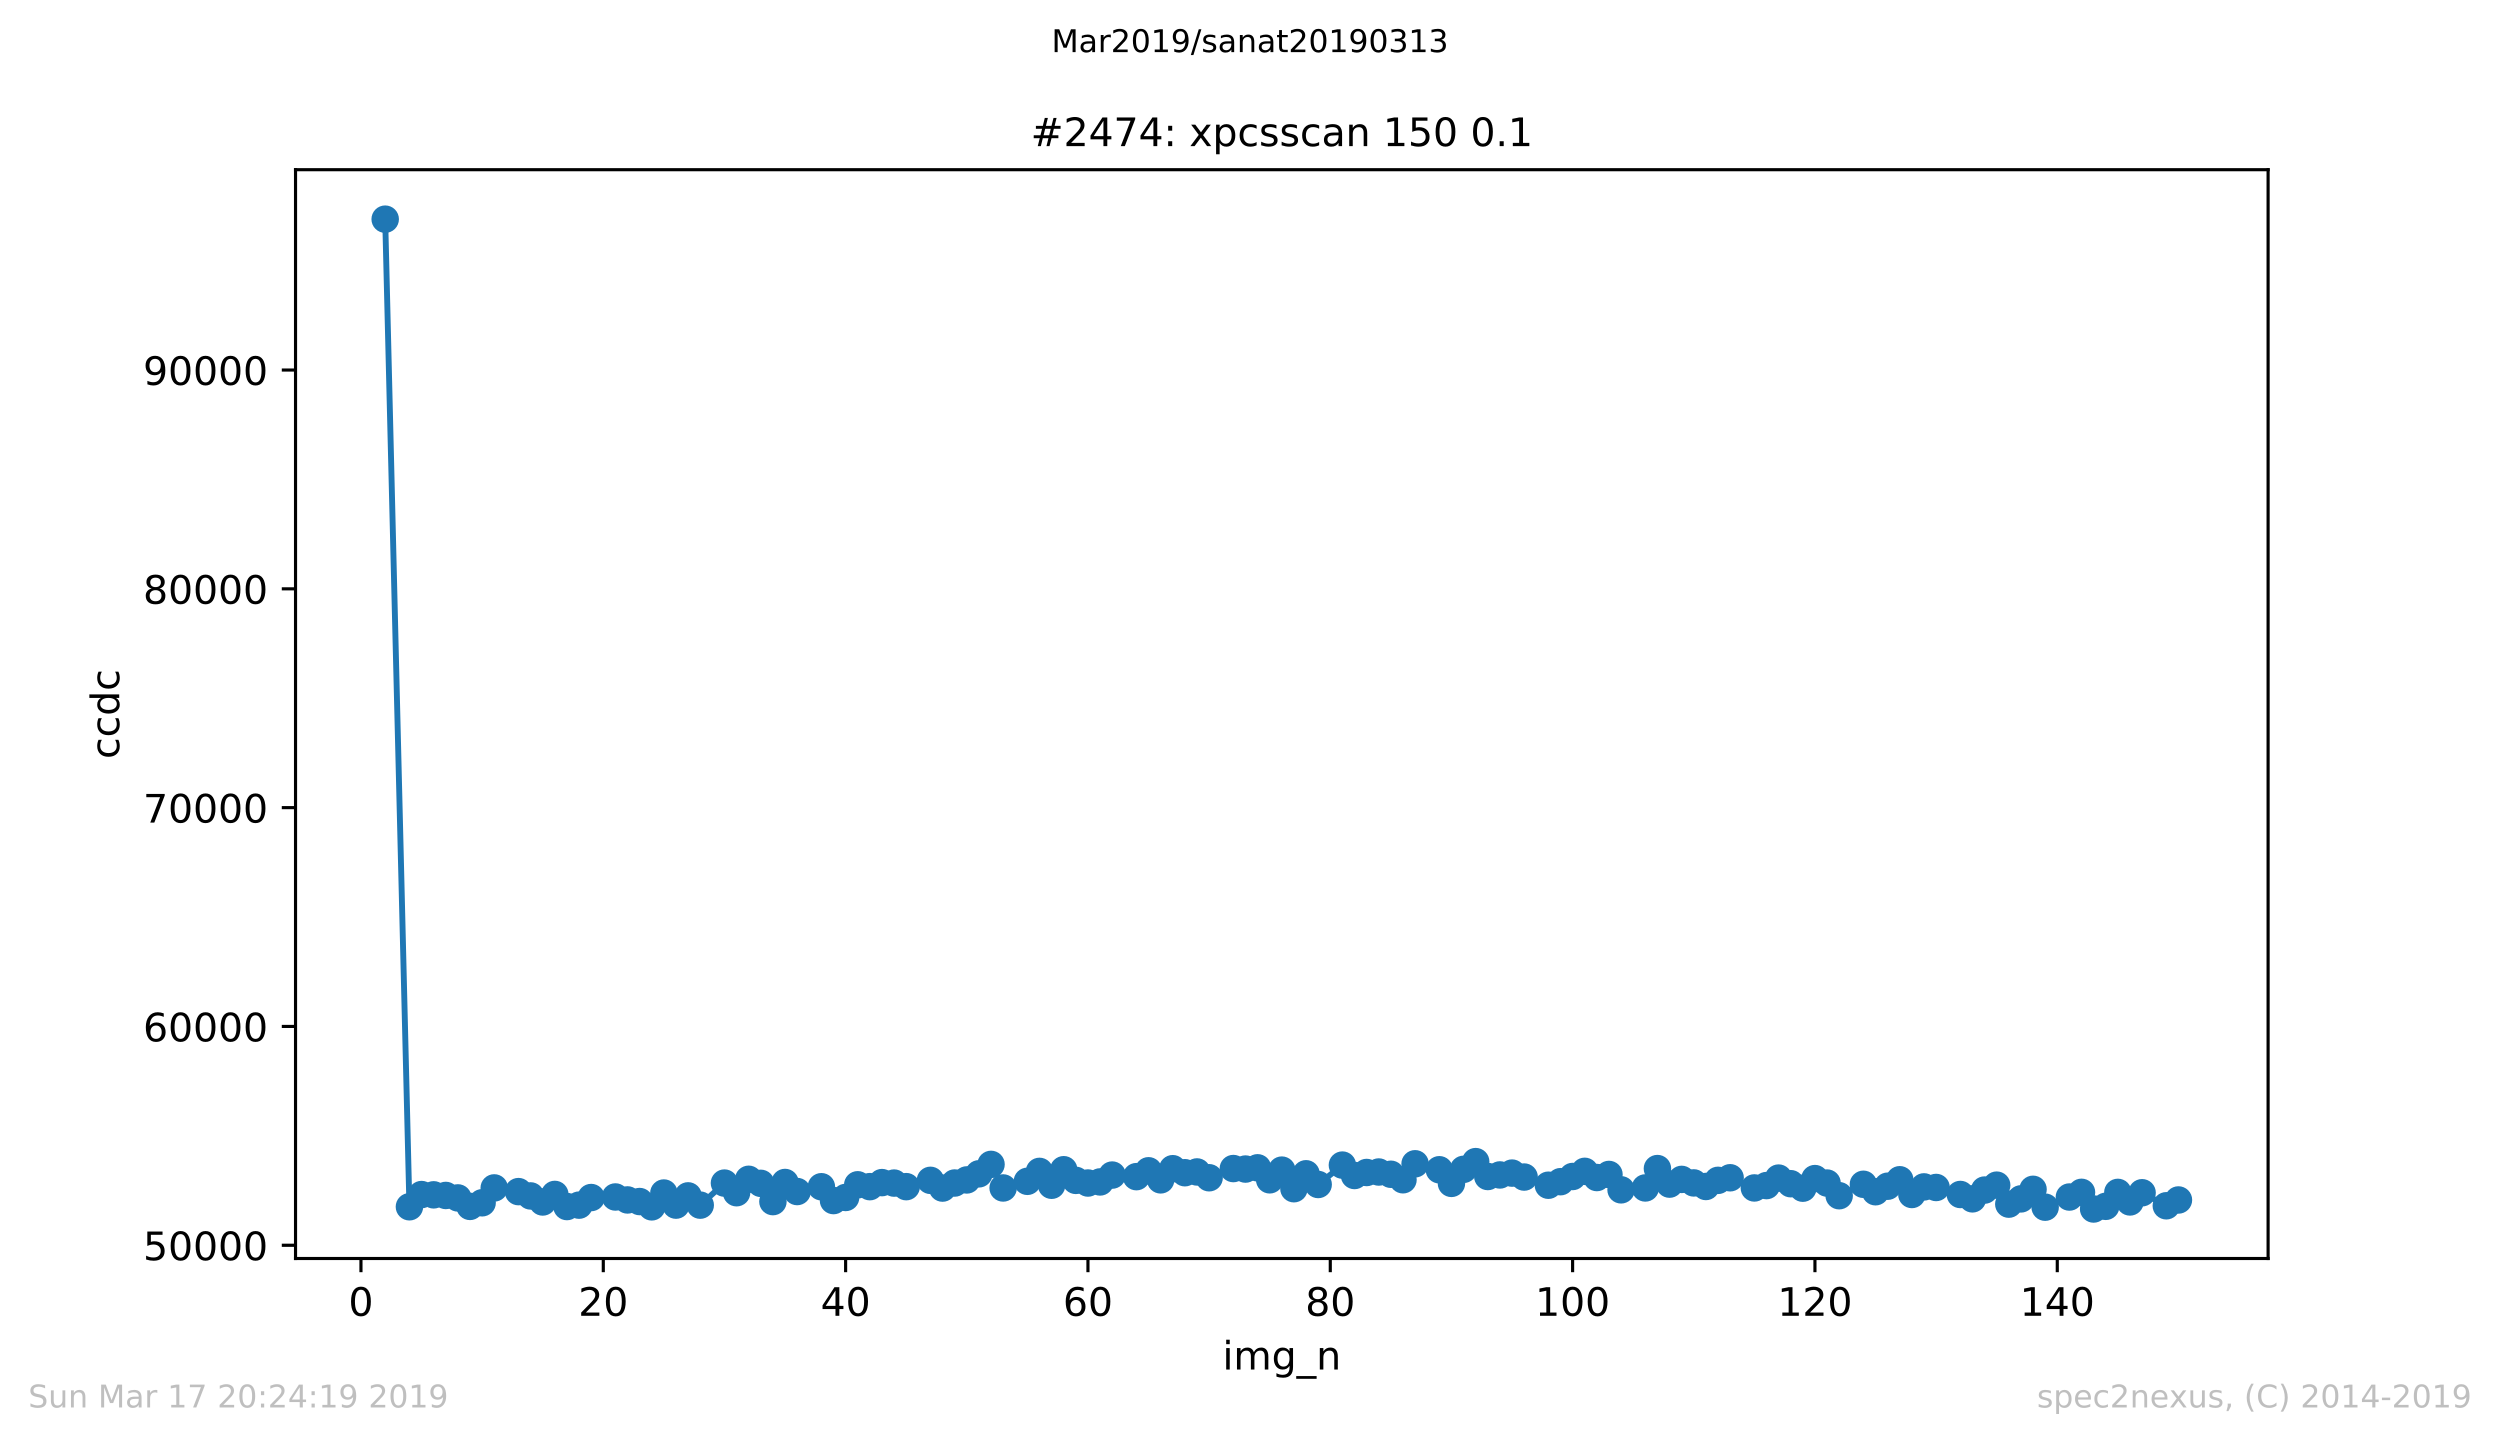 <?xml version="1.0" encoding="utf-8" standalone="no"?>
<!DOCTYPE svg PUBLIC "-//W3C//DTD SVG 1.1//EN"
  "http://www.w3.org/Graphics/SVG/1.1/DTD/svg11.dtd">
<!-- Created with matplotlib (https://matplotlib.org/) -->
<svg height="367.2pt" version="1.1" viewBox="0 0 636.48 367.2" width="636.48pt" xmlns="http://www.w3.org/2000/svg" xmlns:xlink="http://www.w3.org/1999/xlink">
 <defs>
  <style type="text/css">
*{stroke-linecap:butt;stroke-linejoin:round;white-space:pre;}
  </style>
 </defs>
 <g id="figure_1">
  <g id="patch_1">
   <path d="M 0 367.2 
L 636.48 367.2 
L 636.48 0 
L 0 0 
z
" style="fill:#ffffff;"/>
  </g>
  <g id="axes_1">
   <g id="patch_2">
    <path d="M 75.24 320.4 
L 577.44 320.4 
L 577.44 43.2 
L 75.24 43.2 
z
" style="fill:#ffffff;"/>
   </g>
   <g id="matplotlib.axis_1">
    <g id="xtick_1">
     <g id="line2d_1">
      <defs>
       <path d="M 0 0 
L 0 3.5 
" id="m3275ef5413" style="stroke:#000000;stroke-width:0.8;"/>
      </defs>
      <g>
       <use style="stroke:#000000;stroke-width:0.8;" x="91.898" xlink:href="#m3275ef5413" y="320.4"/>
      </g>
     </g>
     <g id="text_1">
      <!-- 0 -->
      <defs>
       <path d="M 31.781 66.406 
Q 24.172 66.406 20.328 58.906 
Q 16.5 51.422 16.5 36.375 
Q 16.5 21.391 20.328 13.891 
Q 24.172 6.391 31.781 6.391 
Q 39.453 6.391 43.281 13.891 
Q 47.125 21.391 47.125 36.375 
Q 47.125 51.422 43.281 58.906 
Q 39.453 66.406 31.781 66.406 
z
M 31.781 74.219 
Q 44.047 74.219 50.516 64.516 
Q 56.984 54.828 56.984 36.375 
Q 56.984 17.969 50.516 8.266 
Q 44.047 -1.422 31.781 -1.422 
Q 19.531 -1.422 13.062 8.266 
Q 6.594 17.969 6.594 36.375 
Q 6.594 54.828 13.062 64.516 
Q 19.531 74.219 31.781 74.219 
z
" id="DejaVuSans-48"/>
      </defs>
      <g transform="translate(88.716 334.998)scale(0.1 -0.1)">
       <use xlink:href="#DejaVuSans-48"/>
      </g>
     </g>
    </g>
    <g id="xtick_2">
     <g id="line2d_2">
      <g>
       <use style="stroke:#000000;stroke-width:0.8;" x="153.593" xlink:href="#m3275ef5413" y="320.4"/>
      </g>
     </g>
     <g id="text_2">
      <!-- 20 -->
      <defs>
       <path d="M 19.188 8.297 
L 53.609 8.297 
L 53.609 0 
L 7.328 0 
L 7.328 8.297 
Q 12.938 14.109 22.625 23.891 
Q 32.328 33.688 34.812 36.531 
Q 39.547 41.844 41.422 45.531 
Q 43.312 49.219 43.312 52.781 
Q 43.312 58.594 39.234 62.25 
Q 35.156 65.922 28.609 65.922 
Q 23.969 65.922 18.812 64.312 
Q 13.672 62.703 7.812 59.422 
L 7.812 69.391 
Q 13.766 71.781 18.938 73 
Q 24.125 74.219 28.422 74.219 
Q 39.75 74.219 46.484 68.547 
Q 53.219 62.891 53.219 53.422 
Q 53.219 48.922 51.531 44.891 
Q 49.859 40.875 45.406 35.406 
Q 44.188 33.984 37.641 27.219 
Q 31.109 20.453 19.188 8.297 
z
" id="DejaVuSans-50"/>
      </defs>
      <g transform="translate(147.231 334.998)scale(0.1 -0.1)">
       <use xlink:href="#DejaVuSans-50"/>
       <use x="63.623" xlink:href="#DejaVuSans-48"/>
      </g>
     </g>
    </g>
    <g id="xtick_3">
     <g id="line2d_3">
      <g>
       <use style="stroke:#000000;stroke-width:0.8;" x="215.288" xlink:href="#m3275ef5413" y="320.4"/>
      </g>
     </g>
     <g id="text_3">
      <!-- 40 -->
      <defs>
       <path d="M 37.797 64.312 
L 12.891 25.391 
L 37.797 25.391 
z
M 35.203 72.906 
L 47.609 72.906 
L 47.609 25.391 
L 58.016 25.391 
L 58.016 17.188 
L 47.609 17.188 
L 47.609 0 
L 37.797 0 
L 37.797 17.188 
L 4.891 17.188 
L 4.891 26.703 
z
" id="DejaVuSans-52"/>
      </defs>
      <g transform="translate(208.926 334.998)scale(0.1 -0.1)">
       <use xlink:href="#DejaVuSans-52"/>
       <use x="63.623" xlink:href="#DejaVuSans-48"/>
      </g>
     </g>
    </g>
    <g id="xtick_4">
     <g id="line2d_4">
      <g>
       <use style="stroke:#000000;stroke-width:0.8;" x="276.984" xlink:href="#m3275ef5413" y="320.4"/>
      </g>
     </g>
     <g id="text_4">
      <!-- 60 -->
      <defs>
       <path d="M 33.016 40.375 
Q 26.375 40.375 22.484 35.828 
Q 18.609 31.297 18.609 23.391 
Q 18.609 15.531 22.484 10.953 
Q 26.375 6.391 33.016 6.391 
Q 39.656 6.391 43.531 10.953 
Q 47.406 15.531 47.406 23.391 
Q 47.406 31.297 43.531 35.828 
Q 39.656 40.375 33.016 40.375 
z
M 52.594 71.297 
L 52.594 62.312 
Q 48.875 64.062 45.094 64.984 
Q 41.312 65.922 37.594 65.922 
Q 27.828 65.922 22.672 59.328 
Q 17.531 52.734 16.797 39.406 
Q 19.672 43.656 24.016 45.922 
Q 28.375 48.188 33.594 48.188 
Q 44.578 48.188 50.953 41.516 
Q 57.328 34.859 57.328 23.391 
Q 57.328 12.156 50.688 5.359 
Q 44.047 -1.422 33.016 -1.422 
Q 20.359 -1.422 13.672 8.266 
Q 6.984 17.969 6.984 36.375 
Q 6.984 53.656 15.188 63.938 
Q 23.391 74.219 37.203 74.219 
Q 40.922 74.219 44.703 73.484 
Q 48.484 72.75 52.594 71.297 
z
" id="DejaVuSans-54"/>
      </defs>
      <g transform="translate(270.621 334.998)scale(0.1 -0.1)">
       <use xlink:href="#DejaVuSans-54"/>
       <use x="63.623" xlink:href="#DejaVuSans-48"/>
      </g>
     </g>
    </g>
    <g id="xtick_5">
     <g id="line2d_5">
      <g>
       <use style="stroke:#000000;stroke-width:0.8;" x="338.679" xlink:href="#m3275ef5413" y="320.4"/>
      </g>
     </g>
     <g id="text_5">
      <!-- 80 -->
      <defs>
       <path d="M 31.781 34.625 
Q 24.75 34.625 20.719 30.859 
Q 16.703 27.094 16.703 20.516 
Q 16.703 13.922 20.719 10.156 
Q 24.75 6.391 31.781 6.391 
Q 38.812 6.391 42.859 10.172 
Q 46.922 13.969 46.922 20.516 
Q 46.922 27.094 42.891 30.859 
Q 38.875 34.625 31.781 34.625 
z
M 21.922 38.812 
Q 15.578 40.375 12.031 44.719 
Q 8.5 49.078 8.5 55.328 
Q 8.5 64.062 14.719 69.141 
Q 20.953 74.219 31.781 74.219 
Q 42.672 74.219 48.875 69.141 
Q 55.078 64.062 55.078 55.328 
Q 55.078 49.078 51.531 44.719 
Q 48 40.375 41.703 38.812 
Q 48.828 37.156 52.797 32.312 
Q 56.781 27.484 56.781 20.516 
Q 56.781 9.906 50.312 4.234 
Q 43.844 -1.422 31.781 -1.422 
Q 19.734 -1.422 13.25 4.234 
Q 6.781 9.906 6.781 20.516 
Q 6.781 27.484 10.781 32.312 
Q 14.797 37.156 21.922 38.812 
z
M 18.312 54.391 
Q 18.312 48.734 21.844 45.562 
Q 25.391 42.391 31.781 42.391 
Q 38.141 42.391 41.719 45.562 
Q 45.312 48.734 45.312 54.391 
Q 45.312 60.062 41.719 63.234 
Q 38.141 66.406 31.781 66.406 
Q 25.391 66.406 21.844 63.234 
Q 18.312 60.062 18.312 54.391 
z
" id="DejaVuSans-56"/>
      </defs>
      <g transform="translate(332.317 334.998)scale(0.1 -0.1)">
       <use xlink:href="#DejaVuSans-56"/>
       <use x="63.623" xlink:href="#DejaVuSans-48"/>
      </g>
     </g>
    </g>
    <g id="xtick_6">
     <g id="line2d_6">
      <g>
       <use style="stroke:#000000;stroke-width:0.8;" x="400.374" xlink:href="#m3275ef5413" y="320.4"/>
      </g>
     </g>
     <g id="text_6">
      <!-- 100 -->
      <defs>
       <path d="M 12.406 8.297 
L 28.516 8.297 
L 28.516 63.922 
L 10.984 60.406 
L 10.984 69.391 
L 28.422 72.906 
L 38.281 72.906 
L 38.281 8.297 
L 54.391 8.297 
L 54.391 0 
L 12.406 0 
z
" id="DejaVuSans-49"/>
      </defs>
      <g transform="translate(390.831 334.998)scale(0.1 -0.1)">
       <use xlink:href="#DejaVuSans-49"/>
       <use x="63.623" xlink:href="#DejaVuSans-48"/>
       <use x="127.246" xlink:href="#DejaVuSans-48"/>
      </g>
     </g>
    </g>
    <g id="xtick_7">
     <g id="line2d_7">
      <g>
       <use style="stroke:#000000;stroke-width:0.8;" x="462.07" xlink:href="#m3275ef5413" y="320.4"/>
      </g>
     </g>
     <g id="text_7">
      <!-- 120 -->
      <g transform="translate(452.526 334.998)scale(0.1 -0.1)">
       <use xlink:href="#DejaVuSans-49"/>
       <use x="63.623" xlink:href="#DejaVuSans-50"/>
       <use x="127.246" xlink:href="#DejaVuSans-48"/>
      </g>
     </g>
    </g>
    <g id="xtick_8">
     <g id="line2d_8">
      <g>
       <use style="stroke:#000000;stroke-width:0.8;" x="523.765" xlink:href="#m3275ef5413" y="320.4"/>
      </g>
     </g>
     <g id="text_8">
      <!-- 140 -->
      <g transform="translate(514.221 334.998)scale(0.1 -0.1)">
       <use xlink:href="#DejaVuSans-49"/>
       <use x="63.623" xlink:href="#DejaVuSans-52"/>
       <use x="127.246" xlink:href="#DejaVuSans-48"/>
      </g>
     </g>
    </g>
    <g id="text_9">
     <!-- img_n -->
     <defs>
      <path d="M 9.422 54.688 
L 18.406 54.688 
L 18.406 0 
L 9.422 0 
z
M 9.422 75.984 
L 18.406 75.984 
L 18.406 64.594 
L 9.422 64.594 
z
" id="DejaVuSans-105"/>
      <path d="M 52 44.188 
Q 55.375 50.25 60.062 53.125 
Q 64.75 56 71.094 56 
Q 79.641 56 84.281 50.016 
Q 88.922 44.047 88.922 33.016 
L 88.922 0 
L 79.891 0 
L 79.891 32.719 
Q 79.891 40.578 77.094 44.375 
Q 74.312 48.188 68.609 48.188 
Q 61.625 48.188 57.562 43.547 
Q 53.516 38.922 53.516 30.906 
L 53.516 0 
L 44.484 0 
L 44.484 32.719 
Q 44.484 40.625 41.703 44.406 
Q 38.922 48.188 33.109 48.188 
Q 26.219 48.188 22.156 43.531 
Q 18.109 38.875 18.109 30.906 
L 18.109 0 
L 9.078 0 
L 9.078 54.688 
L 18.109 54.688 
L 18.109 46.188 
Q 21.188 51.219 25.484 53.609 
Q 29.781 56 35.688 56 
Q 41.656 56 45.828 52.969 
Q 50 49.953 52 44.188 
z
" id="DejaVuSans-109"/>
      <path d="M 45.406 27.984 
Q 45.406 37.75 41.375 43.109 
Q 37.359 48.484 30.078 48.484 
Q 22.859 48.484 18.828 43.109 
Q 14.797 37.75 14.797 27.984 
Q 14.797 18.266 18.828 12.891 
Q 22.859 7.516 30.078 7.516 
Q 37.359 7.516 41.375 12.891 
Q 45.406 18.266 45.406 27.984 
z
M 54.391 6.781 
Q 54.391 -7.172 48.188 -13.984 
Q 42 -20.797 29.203 -20.797 
Q 24.469 -20.797 20.266 -20.094 
Q 16.062 -19.391 12.109 -17.922 
L 12.109 -9.188 
Q 16.062 -11.328 19.922 -12.344 
Q 23.781 -13.375 27.781 -13.375 
Q 36.625 -13.375 41.016 -8.766 
Q 45.406 -4.156 45.406 5.172 
L 45.406 9.625 
Q 42.625 4.781 38.281 2.391 
Q 33.938 0 27.875 0 
Q 17.828 0 11.672 7.656 
Q 5.516 15.328 5.516 27.984 
Q 5.516 40.672 11.672 48.328 
Q 17.828 56 27.875 56 
Q 33.938 56 38.281 53.609 
Q 42.625 51.219 45.406 46.391 
L 45.406 54.688 
L 54.391 54.688 
z
" id="DejaVuSans-103"/>
      <path d="M 50.984 -16.609 
L 50.984 -23.578 
L -0.984 -23.578 
L -0.984 -16.609 
z
" id="DejaVuSans-95"/>
      <path d="M 54.891 33.016 
L 54.891 0 
L 45.906 0 
L 45.906 32.719 
Q 45.906 40.484 42.875 44.328 
Q 39.844 48.188 33.797 48.188 
Q 26.516 48.188 22.312 43.547 
Q 18.109 38.922 18.109 30.906 
L 18.109 0 
L 9.078 0 
L 9.078 54.688 
L 18.109 54.688 
L 18.109 46.188 
Q 21.344 51.125 25.703 53.562 
Q 30.078 56 35.797 56 
Q 45.219 56 50.047 50.172 
Q 54.891 44.344 54.891 33.016 
z
" id="DejaVuSans-110"/>
     </defs>
     <g transform="translate(311.238 348.677)scale(0.1 -0.1)">
      <use xlink:href="#DejaVuSans-105"/>
      <use x="27.783" xlink:href="#DejaVuSans-109"/>
      <use x="125.195" xlink:href="#DejaVuSans-103"/>
      <use x="188.672" xlink:href="#DejaVuSans-95"/>
      <use x="238.672" xlink:href="#DejaVuSans-110"/>
     </g>
    </g>
   </g>
   <g id="matplotlib.axis_2">
    <g id="ytick_1">
     <g id="line2d_9">
      <defs>
       <path d="M 0 0 
L -3.5 0 
" id="m43a7a30305" style="stroke:#000000;stroke-width:0.8;"/>
      </defs>
      <g>
       <use style="stroke:#000000;stroke-width:0.8;" x="75.24" xlink:href="#m43a7a30305" y="317.036"/>
      </g>
     </g>
     <g id="text_10">
      <!-- 50000 -->
      <defs>
       <path d="M 10.797 72.906 
L 49.516 72.906 
L 49.516 64.594 
L 19.828 64.594 
L 19.828 46.734 
Q 21.969 47.469 24.109 47.828 
Q 26.266 48.188 28.422 48.188 
Q 40.625 48.188 47.75 41.5 
Q 54.891 34.812 54.891 23.391 
Q 54.891 11.625 47.562 5.094 
Q 40.234 -1.422 26.906 -1.422 
Q 22.312 -1.422 17.547 -0.641 
Q 12.797 0.141 7.719 1.703 
L 7.719 11.625 
Q 12.109 9.234 16.797 8.062 
Q 21.484 6.891 26.703 6.891 
Q 35.156 6.891 40.078 11.328 
Q 45.016 15.766 45.016 23.391 
Q 45.016 31 40.078 35.438 
Q 35.156 39.891 26.703 39.891 
Q 22.75 39.891 18.812 39.016 
Q 14.891 38.141 10.797 36.281 
z
" id="DejaVuSans-53"/>
      </defs>
      <g transform="translate(36.428 320.836)scale(0.1 -0.1)">
       <use xlink:href="#DejaVuSans-53"/>
       <use x="63.623" xlink:href="#DejaVuSans-48"/>
       <use x="127.246" xlink:href="#DejaVuSans-48"/>
       <use x="190.869" xlink:href="#DejaVuSans-48"/>
       <use x="254.492" xlink:href="#DejaVuSans-48"/>
      </g>
     </g>
    </g>
    <g id="ytick_2">
     <g id="line2d_10">
      <g>
       <use style="stroke:#000000;stroke-width:0.8;" x="75.24" xlink:href="#m43a7a30305" y="261.329"/>
      </g>
     </g>
     <g id="text_11">
      <!-- 60000 -->
      <g transform="translate(36.428 265.128)scale(0.1 -0.1)">
       <use xlink:href="#DejaVuSans-54"/>
       <use x="63.623" xlink:href="#DejaVuSans-48"/>
       <use x="127.246" xlink:href="#DejaVuSans-48"/>
       <use x="190.869" xlink:href="#DejaVuSans-48"/>
       <use x="254.492" xlink:href="#DejaVuSans-48"/>
      </g>
     </g>
    </g>
    <g id="ytick_3">
     <g id="line2d_11">
      <g>
       <use style="stroke:#000000;stroke-width:0.8;" x="75.24" xlink:href="#m43a7a30305" y="205.621"/>
      </g>
     </g>
     <g id="text_12">
      <!-- 70000 -->
      <defs>
       <path d="M 8.203 72.906 
L 55.078 72.906 
L 55.078 68.703 
L 28.609 0 
L 18.312 0 
L 43.219 64.594 
L 8.203 64.594 
z
" id="DejaVuSans-55"/>
      </defs>
      <g transform="translate(36.428 209.42)scale(0.1 -0.1)">
       <use xlink:href="#DejaVuSans-55"/>
       <use x="63.623" xlink:href="#DejaVuSans-48"/>
       <use x="127.246" xlink:href="#DejaVuSans-48"/>
       <use x="190.869" xlink:href="#DejaVuSans-48"/>
       <use x="254.492" xlink:href="#DejaVuSans-48"/>
      </g>
     </g>
    </g>
    <g id="ytick_4">
     <g id="line2d_12">
      <g>
       <use style="stroke:#000000;stroke-width:0.8;" x="75.24" xlink:href="#m43a7a30305" y="149.913"/>
      </g>
     </g>
     <g id="text_13">
      <!-- 80000 -->
      <g transform="translate(36.428 153.712)scale(0.1 -0.1)">
       <use xlink:href="#DejaVuSans-56"/>
       <use x="63.623" xlink:href="#DejaVuSans-48"/>
       <use x="127.246" xlink:href="#DejaVuSans-48"/>
       <use x="190.869" xlink:href="#DejaVuSans-48"/>
       <use x="254.492" xlink:href="#DejaVuSans-48"/>
      </g>
     </g>
    </g>
    <g id="ytick_5">
     <g id="line2d_13">
      <g>
       <use style="stroke:#000000;stroke-width:0.8;" x="75.24" xlink:href="#m43a7a30305" y="94.205"/>
      </g>
     </g>
     <g id="text_14">
      <!-- 90000 -->
      <defs>
       <path d="M 10.984 1.516 
L 10.984 10.5 
Q 14.703 8.734 18.5 7.812 
Q 22.312 6.891 25.984 6.891 
Q 35.75 6.891 40.891 13.453 
Q 46.047 20.016 46.781 33.406 
Q 43.953 29.203 39.594 26.953 
Q 35.25 24.703 29.984 24.703 
Q 19.047 24.703 12.672 31.312 
Q 6.297 37.938 6.297 49.422 
Q 6.297 60.641 12.938 67.422 
Q 19.578 74.219 30.609 74.219 
Q 43.266 74.219 49.922 64.516 
Q 56.594 54.828 56.594 36.375 
Q 56.594 19.141 48.406 8.859 
Q 40.234 -1.422 26.422 -1.422 
Q 22.703 -1.422 18.891 -0.688 
Q 15.094 0.047 10.984 1.516 
z
M 30.609 32.422 
Q 37.25 32.422 41.125 36.953 
Q 45.016 41.5 45.016 49.422 
Q 45.016 57.281 41.125 61.844 
Q 37.25 66.406 30.609 66.406 
Q 23.969 66.406 20.094 61.844 
Q 16.219 57.281 16.219 49.422 
Q 16.219 41.5 20.094 36.953 
Q 23.969 32.422 30.609 32.422 
z
" id="DejaVuSans-57"/>
      </defs>
      <g transform="translate(36.428 98.004)scale(0.1 -0.1)">
       <use xlink:href="#DejaVuSans-57"/>
       <use x="63.623" xlink:href="#DejaVuSans-48"/>
       <use x="127.246" xlink:href="#DejaVuSans-48"/>
       <use x="190.869" xlink:href="#DejaVuSans-48"/>
       <use x="254.492" xlink:href="#DejaVuSans-48"/>
      </g>
     </g>
    </g>
    <g id="text_15">
     <!-- ccdc -->
     <defs>
      <path d="M 48.781 52.594 
L 48.781 44.188 
Q 44.969 46.297 41.141 47.344 
Q 37.312 48.391 33.406 48.391 
Q 24.656 48.391 19.812 42.844 
Q 14.984 37.312 14.984 27.297 
Q 14.984 17.281 19.812 11.734 
Q 24.656 6.203 33.406 6.203 
Q 37.312 6.203 41.141 7.25 
Q 44.969 8.297 48.781 10.406 
L 48.781 2.094 
Q 45.016 0.344 40.984 -0.531 
Q 36.969 -1.422 32.422 -1.422 
Q 20.062 -1.422 12.781 6.344 
Q 5.516 14.109 5.516 27.297 
Q 5.516 40.672 12.859 48.328 
Q 20.219 56 33.016 56 
Q 37.156 56 41.109 55.141 
Q 45.062 54.297 48.781 52.594 
z
" id="DejaVuSans-99"/>
      <path d="M 45.406 46.391 
L 45.406 75.984 
L 54.391 75.984 
L 54.391 0 
L 45.406 0 
L 45.406 8.203 
Q 42.578 3.328 38.25 0.953 
Q 33.938 -1.422 27.875 -1.422 
Q 17.969 -1.422 11.734 6.484 
Q 5.516 14.406 5.516 27.297 
Q 5.516 40.188 11.734 48.094 
Q 17.969 56 27.875 56 
Q 33.938 56 38.25 53.625 
Q 42.578 51.266 45.406 46.391 
z
M 14.797 27.297 
Q 14.797 17.391 18.875 11.75 
Q 22.953 6.109 30.078 6.109 
Q 37.203 6.109 41.297 11.75 
Q 45.406 17.391 45.406 27.297 
Q 45.406 37.203 41.297 42.844 
Q 37.203 48.484 30.078 48.484 
Q 22.953 48.484 18.875 42.844 
Q 14.797 37.203 14.797 27.297 
z
" id="DejaVuSans-100"/>
     </defs>
     <g transform="translate(30.348 193.222)rotate(-90)scale(0.1 -0.1)">
      <use xlink:href="#DejaVuSans-99"/>
      <use x="54.98" xlink:href="#DejaVuSans-99"/>
      <use x="109.961" xlink:href="#DejaVuSans-100"/>
      <use x="173.438" xlink:href="#DejaVuSans-99"/>
     </g>
    </g>
   </g>
   <g id="line2d_14">
    <path clip-path="url(#p6b5305bef7)" d="M 98.067 55.8 
L 104.237 307.232 
L 107.322 304.129 
L 113.491 304.352 
L 116.576 304.981 
L 119.661 307.137 
L 122.745 306.218 
L 125.83 302.435 
L 132 303.377 
L 135.084 304.474 
L 138.169 306.012 
L 141.254 304.095 
L 144.339 307.176 
L 147.424 306.82 
L 150.508 304.886 
L 156.678 304.742 
L 159.763 305.494 
L 162.847 305.906 
L 165.932 307.254 
L 169.017 303.739 
L 172.102 306.814 
L 175.186 304.463 
L 178.271 306.82 
L 184.441 301.204 
L 187.526 303.655 
L 190.61 300.24 
L 193.695 301.271 
L 196.78 305.917 
L 199.865 301.054 
L 202.949 303.355 
L 209.119 302.135 
L 212.204 305.655 
L 215.288 304.864 
L 218.373 301.639 
L 221.458 302.112 
L 224.543 301.082 
L 227.627 301.204 
L 230.712 302.112 
L 236.882 300.508 
L 239.967 302.474 
L 243.051 301.187 
L 246.136 300.402 
L 249.221 298.848 
L 252.306 296.447 
L 255.39 302.446 
L 261.56 300.753 
L 264.645 298.229 
L 267.729 301.756 
L 270.814 297.806 
L 273.899 300.513 
L 276.984 301.187 
L 280.069 300.909 
L 283.153 299.165 
L 289.323 299.566 
L 292.408 298.073 
L 295.492 300.38 
L 298.577 297.544 
L 301.662 298.564 
L 304.747 298.369 
L 307.831 299.845 
L 314.001 297.505 
L 317.086 297.633 
L 320.17 297.316 
L 323.255 300.369 
L 326.34 297.906 
L 329.425 302.636 
L 332.51 298.837 
L 335.594 301.561 
L 341.764 296.625 
L 344.849 299.271 
L 347.933 298.508 
L 351.018 298.385 
L 354.103 298.959 
L 357.188 300.357 
L 360.272 296.291 
L 366.442 297.812 
L 369.527 301.277 
L 372.611 297.706 
L 375.696 295.739 
L 378.781 299.527 
L 384.951 298.664 
L 394.205 301.75 
L 397.29 300.848 
L 403.459 298.213 
L 406.544 299.789 
L 409.629 299.009 
L 412.713 302.92 
L 418.883 302.441 
L 421.968 297.511 
L 425.053 301.466 
L 428.137 300.268 
L 434.307 302.068 
L 437.392 300.508 
L 440.476 299.85 
L 446.646 302.441 
L 449.731 301.839 
L 452.815 299.934 
L 455.9 301.36 
L 458.985 302.502 
L 462.07 300.062 
L 465.154 301.199 
L 468.239 304.419 
L 474.409 301.511 
L 477.494 303.405 
L 480.578 302.001 
L 483.663 300.357 
L 486.748 304.107 
L 489.833 302.174 
L 492.917 302.324 
L 499.087 304.107 
L 502.172 305.215 
L 505.256 302.981 
L 508.341 301.733 
L 511.426 306.563 
L 514.511 305.226 
L 517.596 302.792 
L 520.68 307.338 
L 529.935 303.561 
L 533.019 307.8 
L 536.104 307.12 
L 539.189 303.577 
L 542.274 306.001 
L 545.358 303.666 
L 551.528 306.981 
L 554.613 305.505 
L 554.613 305.505 
" style="fill:none;stroke:#1f77b4;stroke-linecap:square;stroke-width:1.5;"/>
    <defs>
     <path d="M 0 3 
C 0.796 3 1.559 2.684 2.121 2.121 
C 2.684 1.559 3 0.796 3 0 
C 3 -0.796 2.684 -1.559 2.121 -2.121 
C 1.559 -2.684 0.796 -3 0 -3 
C -0.796 -3 -1.559 -2.684 -2.121 -2.121 
C -2.684 -1.559 -3 -0.796 -3 0 
C -3 0.796 -2.684 1.559 -2.121 2.121 
C -1.559 2.684 -0.796 3 0 3 
z
" id="m1a622c464e" style="stroke:#1f77b4;"/>
    </defs>
    <g clip-path="url(#p6b5305bef7)">
     <use style="fill:#1f77b4;stroke:#1f77b4;" x="98.067" xlink:href="#m1a622c464e" y="55.8"/>
     <use style="fill:#1f77b4;stroke:#1f77b4;" x="104.237" xlink:href="#m1a622c464e" y="307.232"/>
     <use style="fill:#1f77b4;stroke:#1f77b4;" x="107.322" xlink:href="#m1a622c464e" y="304.129"/>
     <use style="fill:#1f77b4;stroke:#1f77b4;" x="110.406" xlink:href="#m1a622c464e" y="304.196"/>
     <use style="fill:#1f77b4;stroke:#1f77b4;" x="113.491" xlink:href="#m1a622c464e" y="304.352"/>
     <use style="fill:#1f77b4;stroke:#1f77b4;" x="116.576" xlink:href="#m1a622c464e" y="304.981"/>
     <use style="fill:#1f77b4;stroke:#1f77b4;" x="119.661" xlink:href="#m1a622c464e" y="307.137"/>
     <use style="fill:#1f77b4;stroke:#1f77b4;" x="122.745" xlink:href="#m1a622c464e" y="306.218"/>
     <use style="fill:#1f77b4;stroke:#1f77b4;" x="125.83" xlink:href="#m1a622c464e" y="302.435"/>
     <use style="fill:#1f77b4;stroke:#1f77b4;" x="132" xlink:href="#m1a622c464e" y="303.377"/>
     <use style="fill:#1f77b4;stroke:#1f77b4;" x="135.084" xlink:href="#m1a622c464e" y="304.474"/>
     <use style="fill:#1f77b4;stroke:#1f77b4;" x="138.169" xlink:href="#m1a622c464e" y="306.012"/>
     <use style="fill:#1f77b4;stroke:#1f77b4;" x="141.254" xlink:href="#m1a622c464e" y="304.095"/>
     <use style="fill:#1f77b4;stroke:#1f77b4;" x="144.339" xlink:href="#m1a622c464e" y="307.176"/>
     <use style="fill:#1f77b4;stroke:#1f77b4;" x="147.424" xlink:href="#m1a622c464e" y="306.82"/>
     <use style="fill:#1f77b4;stroke:#1f77b4;" x="150.508" xlink:href="#m1a622c464e" y="304.886"/>
     <use style="fill:#1f77b4;stroke:#1f77b4;" x="156.678" xlink:href="#m1a622c464e" y="304.742"/>
     <use style="fill:#1f77b4;stroke:#1f77b4;" x="159.763" xlink:href="#m1a622c464e" y="305.494"/>
     <use style="fill:#1f77b4;stroke:#1f77b4;" x="162.847" xlink:href="#m1a622c464e" y="305.906"/>
     <use style="fill:#1f77b4;stroke:#1f77b4;" x="165.932" xlink:href="#m1a622c464e" y="307.254"/>
     <use style="fill:#1f77b4;stroke:#1f77b4;" x="169.017" xlink:href="#m1a622c464e" y="303.739"/>
     <use style="fill:#1f77b4;stroke:#1f77b4;" x="172.102" xlink:href="#m1a622c464e" y="306.814"/>
     <use style="fill:#1f77b4;stroke:#1f77b4;" x="175.186" xlink:href="#m1a622c464e" y="304.463"/>
     <use style="fill:#1f77b4;stroke:#1f77b4;" x="178.271" xlink:href="#m1a622c464e" y="306.82"/>
     <use style="fill:#1f77b4;stroke:#1f77b4;" x="184.441" xlink:href="#m1a622c464e" y="301.204"/>
     <use style="fill:#1f77b4;stroke:#1f77b4;" x="187.526" xlink:href="#m1a622c464e" y="303.655"/>
     <use style="fill:#1f77b4;stroke:#1f77b4;" x="190.61" xlink:href="#m1a622c464e" y="300.24"/>
     <use style="fill:#1f77b4;stroke:#1f77b4;" x="193.695" xlink:href="#m1a622c464e" y="301.271"/>
     <use style="fill:#1f77b4;stroke:#1f77b4;" x="196.78" xlink:href="#m1a622c464e" y="305.917"/>
     <use style="fill:#1f77b4;stroke:#1f77b4;" x="199.865" xlink:href="#m1a622c464e" y="301.054"/>
     <use style="fill:#1f77b4;stroke:#1f77b4;" x="202.949" xlink:href="#m1a622c464e" y="303.355"/>
     <use style="fill:#1f77b4;stroke:#1f77b4;" x="209.119" xlink:href="#m1a622c464e" y="302.135"/>
     <use style="fill:#1f77b4;stroke:#1f77b4;" x="212.204" xlink:href="#m1a622c464e" y="305.655"/>
     <use style="fill:#1f77b4;stroke:#1f77b4;" x="215.288" xlink:href="#m1a622c464e" y="304.864"/>
     <use style="fill:#1f77b4;stroke:#1f77b4;" x="218.373" xlink:href="#m1a622c464e" y="301.639"/>
     <use style="fill:#1f77b4;stroke:#1f77b4;" x="221.458" xlink:href="#m1a622c464e" y="302.112"/>
     <use style="fill:#1f77b4;stroke:#1f77b4;" x="224.543" xlink:href="#m1a622c464e" y="301.082"/>
     <use style="fill:#1f77b4;stroke:#1f77b4;" x="227.627" xlink:href="#m1a622c464e" y="301.204"/>
     <use style="fill:#1f77b4;stroke:#1f77b4;" x="230.712" xlink:href="#m1a622c464e" y="302.112"/>
     <use style="fill:#1f77b4;stroke:#1f77b4;" x="236.882" xlink:href="#m1a622c464e" y="300.508"/>
     <use style="fill:#1f77b4;stroke:#1f77b4;" x="239.967" xlink:href="#m1a622c464e" y="302.474"/>
     <use style="fill:#1f77b4;stroke:#1f77b4;" x="243.051" xlink:href="#m1a622c464e" y="301.187"/>
     <use style="fill:#1f77b4;stroke:#1f77b4;" x="246.136" xlink:href="#m1a622c464e" y="300.402"/>
     <use style="fill:#1f77b4;stroke:#1f77b4;" x="249.221" xlink:href="#m1a622c464e" y="298.848"/>
     <use style="fill:#1f77b4;stroke:#1f77b4;" x="252.306" xlink:href="#m1a622c464e" y="296.447"/>
     <use style="fill:#1f77b4;stroke:#1f77b4;" x="255.39" xlink:href="#m1a622c464e" y="302.446"/>
     <use style="fill:#1f77b4;stroke:#1f77b4;" x="261.56" xlink:href="#m1a622c464e" y="300.753"/>
     <use style="fill:#1f77b4;stroke:#1f77b4;" x="264.645" xlink:href="#m1a622c464e" y="298.229"/>
     <use style="fill:#1f77b4;stroke:#1f77b4;" x="267.729" xlink:href="#m1a622c464e" y="301.756"/>
     <use style="fill:#1f77b4;stroke:#1f77b4;" x="270.814" xlink:href="#m1a622c464e" y="297.806"/>
     <use style="fill:#1f77b4;stroke:#1f77b4;" x="273.899" xlink:href="#m1a622c464e" y="300.513"/>
     <use style="fill:#1f77b4;stroke:#1f77b4;" x="276.984" xlink:href="#m1a622c464e" y="301.187"/>
     <use style="fill:#1f77b4;stroke:#1f77b4;" x="280.069" xlink:href="#m1a622c464e" y="300.909"/>
     <use style="fill:#1f77b4;stroke:#1f77b4;" x="283.153" xlink:href="#m1a622c464e" y="299.165"/>
     <use style="fill:#1f77b4;stroke:#1f77b4;" x="289.323" xlink:href="#m1a622c464e" y="299.566"/>
     <use style="fill:#1f77b4;stroke:#1f77b4;" x="292.408" xlink:href="#m1a622c464e" y="298.073"/>
     <use style="fill:#1f77b4;stroke:#1f77b4;" x="295.492" xlink:href="#m1a622c464e" y="300.38"/>
     <use style="fill:#1f77b4;stroke:#1f77b4;" x="298.577" xlink:href="#m1a622c464e" y="297.544"/>
     <use style="fill:#1f77b4;stroke:#1f77b4;" x="301.662" xlink:href="#m1a622c464e" y="298.564"/>
     <use style="fill:#1f77b4;stroke:#1f77b4;" x="304.747" xlink:href="#m1a622c464e" y="298.369"/>
     <use style="fill:#1f77b4;stroke:#1f77b4;" x="307.831" xlink:href="#m1a622c464e" y="299.845"/>
     <use style="fill:#1f77b4;stroke:#1f77b4;" x="314.001" xlink:href="#m1a622c464e" y="297.505"/>
     <use style="fill:#1f77b4;stroke:#1f77b4;" x="317.086" xlink:href="#m1a622c464e" y="297.633"/>
     <use style="fill:#1f77b4;stroke:#1f77b4;" x="320.17" xlink:href="#m1a622c464e" y="297.316"/>
     <use style="fill:#1f77b4;stroke:#1f77b4;" x="323.255" xlink:href="#m1a622c464e" y="300.369"/>
     <use style="fill:#1f77b4;stroke:#1f77b4;" x="326.34" xlink:href="#m1a622c464e" y="297.906"/>
     <use style="fill:#1f77b4;stroke:#1f77b4;" x="329.425" xlink:href="#m1a622c464e" y="302.636"/>
     <use style="fill:#1f77b4;stroke:#1f77b4;" x="332.51" xlink:href="#m1a622c464e" y="298.837"/>
     <use style="fill:#1f77b4;stroke:#1f77b4;" x="335.594" xlink:href="#m1a622c464e" y="301.561"/>
     <use style="fill:#1f77b4;stroke:#1f77b4;" x="341.764" xlink:href="#m1a622c464e" y="296.625"/>
     <use style="fill:#1f77b4;stroke:#1f77b4;" x="344.849" xlink:href="#m1a622c464e" y="299.271"/>
     <use style="fill:#1f77b4;stroke:#1f77b4;" x="347.933" xlink:href="#m1a622c464e" y="298.508"/>
     <use style="fill:#1f77b4;stroke:#1f77b4;" x="351.018" xlink:href="#m1a622c464e" y="298.385"/>
     <use style="fill:#1f77b4;stroke:#1f77b4;" x="354.103" xlink:href="#m1a622c464e" y="298.959"/>
     <use style="fill:#1f77b4;stroke:#1f77b4;" x="357.188" xlink:href="#m1a622c464e" y="300.357"/>
     <use style="fill:#1f77b4;stroke:#1f77b4;" x="360.272" xlink:href="#m1a622c464e" y="296.291"/>
     <use style="fill:#1f77b4;stroke:#1f77b4;" x="366.442" xlink:href="#m1a622c464e" y="297.812"/>
     <use style="fill:#1f77b4;stroke:#1f77b4;" x="369.527" xlink:href="#m1a622c464e" y="301.277"/>
     <use style="fill:#1f77b4;stroke:#1f77b4;" x="372.611" xlink:href="#m1a622c464e" y="297.706"/>
     <use style="fill:#1f77b4;stroke:#1f77b4;" x="375.696" xlink:href="#m1a622c464e" y="295.739"/>
     <use style="fill:#1f77b4;stroke:#1f77b4;" x="378.781" xlink:href="#m1a622c464e" y="299.527"/>
     <use style="fill:#1f77b4;stroke:#1f77b4;" x="381.866" xlink:href="#m1a622c464e" y="299.132"/>
     <use style="fill:#1f77b4;stroke:#1f77b4;" x="384.951" xlink:href="#m1a622c464e" y="298.664"/>
     <use style="fill:#1f77b4;stroke:#1f77b4;" x="388.035" xlink:href="#m1a622c464e" y="299.667"/>
     <use style="fill:#1f77b4;stroke:#1f77b4;" x="394.205" xlink:href="#m1a622c464e" y="301.75"/>
     <use style="fill:#1f77b4;stroke:#1f77b4;" x="397.29" xlink:href="#m1a622c464e" y="300.848"/>
     <use style="fill:#1f77b4;stroke:#1f77b4;" x="400.374" xlink:href="#m1a622c464e" y="299.527"/>
     <use style="fill:#1f77b4;stroke:#1f77b4;" x="403.459" xlink:href="#m1a622c464e" y="298.213"/>
     <use style="fill:#1f77b4;stroke:#1f77b4;" x="406.544" xlink:href="#m1a622c464e" y="299.789"/>
     <use style="fill:#1f77b4;stroke:#1f77b4;" x="409.629" xlink:href="#m1a622c464e" y="299.009"/>
     <use style="fill:#1f77b4;stroke:#1f77b4;" x="412.713" xlink:href="#m1a622c464e" y="302.92"/>
     <use style="fill:#1f77b4;stroke:#1f77b4;" x="418.883" xlink:href="#m1a622c464e" y="302.441"/>
     <use style="fill:#1f77b4;stroke:#1f77b4;" x="421.968" xlink:href="#m1a622c464e" y="297.511"/>
     <use style="fill:#1f77b4;stroke:#1f77b4;" x="425.053" xlink:href="#m1a622c464e" y="301.466"/>
     <use style="fill:#1f77b4;stroke:#1f77b4;" x="428.137" xlink:href="#m1a622c464e" y="300.268"/>
     <use style="fill:#1f77b4;stroke:#1f77b4;" x="431.222" xlink:href="#m1a622c464e" y="301.16"/>
     <use style="fill:#1f77b4;stroke:#1f77b4;" x="434.307" xlink:href="#m1a622c464e" y="302.068"/>
     <use style="fill:#1f77b4;stroke:#1f77b4;" x="437.392" xlink:href="#m1a622c464e" y="300.508"/>
     <use style="fill:#1f77b4;stroke:#1f77b4;" x="440.476" xlink:href="#m1a622c464e" y="299.85"/>
     <use style="fill:#1f77b4;stroke:#1f77b4;" x="446.646" xlink:href="#m1a622c464e" y="302.441"/>
     <use style="fill:#1f77b4;stroke:#1f77b4;" x="449.731" xlink:href="#m1a622c464e" y="301.839"/>
     <use style="fill:#1f77b4;stroke:#1f77b4;" x="452.815" xlink:href="#m1a622c464e" y="299.934"/>
     <use style="fill:#1f77b4;stroke:#1f77b4;" x="455.9" xlink:href="#m1a622c464e" y="301.36"/>
     <use style="fill:#1f77b4;stroke:#1f77b4;" x="458.985" xlink:href="#m1a622c464e" y="302.502"/>
     <use style="fill:#1f77b4;stroke:#1f77b4;" x="462.07" xlink:href="#m1a622c464e" y="300.062"/>
     <use style="fill:#1f77b4;stroke:#1f77b4;" x="465.154" xlink:href="#m1a622c464e" y="301.199"/>
     <use style="fill:#1f77b4;stroke:#1f77b4;" x="468.239" xlink:href="#m1a622c464e" y="304.419"/>
     <use style="fill:#1f77b4;stroke:#1f77b4;" x="474.409" xlink:href="#m1a622c464e" y="301.511"/>
     <use style="fill:#1f77b4;stroke:#1f77b4;" x="477.494" xlink:href="#m1a622c464e" y="303.405"/>
     <use style="fill:#1f77b4;stroke:#1f77b4;" x="480.578" xlink:href="#m1a622c464e" y="302.001"/>
     <use style="fill:#1f77b4;stroke:#1f77b4;" x="483.663" xlink:href="#m1a622c464e" y="300.357"/>
     <use style="fill:#1f77b4;stroke:#1f77b4;" x="486.748" xlink:href="#m1a622c464e" y="304.107"/>
     <use style="fill:#1f77b4;stroke:#1f77b4;" x="489.833" xlink:href="#m1a622c464e" y="302.174"/>
     <use style="fill:#1f77b4;stroke:#1f77b4;" x="492.917" xlink:href="#m1a622c464e" y="302.324"/>
     <use style="fill:#1f77b4;stroke:#1f77b4;" x="499.087" xlink:href="#m1a622c464e" y="304.107"/>
     <use style="fill:#1f77b4;stroke:#1f77b4;" x="502.172" xlink:href="#m1a622c464e" y="305.215"/>
     <use style="fill:#1f77b4;stroke:#1f77b4;" x="505.256" xlink:href="#m1a622c464e" y="302.981"/>
     <use style="fill:#1f77b4;stroke:#1f77b4;" x="508.341" xlink:href="#m1a622c464e" y="301.733"/>
     <use style="fill:#1f77b4;stroke:#1f77b4;" x="511.426" xlink:href="#m1a622c464e" y="306.563"/>
     <use style="fill:#1f77b4;stroke:#1f77b4;" x="514.511" xlink:href="#m1a622c464e" y="305.226"/>
     <use style="fill:#1f77b4;stroke:#1f77b4;" x="517.596" xlink:href="#m1a622c464e" y="302.792"/>
     <use style="fill:#1f77b4;stroke:#1f77b4;" x="520.68" xlink:href="#m1a622c464e" y="307.338"/>
     <use style="fill:#1f77b4;stroke:#1f77b4;" x="526.85" xlink:href="#m1a622c464e" y="304.753"/>
     <use style="fill:#1f77b4;stroke:#1f77b4;" x="529.935" xlink:href="#m1a622c464e" y="303.561"/>
     <use style="fill:#1f77b4;stroke:#1f77b4;" x="533.019" xlink:href="#m1a622c464e" y="307.8"/>
     <use style="fill:#1f77b4;stroke:#1f77b4;" x="536.104" xlink:href="#m1a622c464e" y="307.12"/>
     <use style="fill:#1f77b4;stroke:#1f77b4;" x="539.189" xlink:href="#m1a622c464e" y="303.577"/>
     <use style="fill:#1f77b4;stroke:#1f77b4;" x="542.274" xlink:href="#m1a622c464e" y="306.001"/>
     <use style="fill:#1f77b4;stroke:#1f77b4;" x="545.358" xlink:href="#m1a622c464e" y="303.666"/>
     <use style="fill:#1f77b4;stroke:#1f77b4;" x="551.528" xlink:href="#m1a622c464e" y="306.981"/>
     <use style="fill:#1f77b4;stroke:#1f77b4;" x="554.613" xlink:href="#m1a622c464e" y="305.505"/>
    </g>
   </g>
   <g id="patch_3">
    <path d="M 75.24 320.4 
L 75.24 43.2 
" style="fill:none;stroke:#000000;stroke-linecap:square;stroke-linejoin:miter;stroke-width:0.8;"/>
   </g>
   <g id="patch_4">
    <path d="M 577.44 320.4 
L 577.44 43.2 
" style="fill:none;stroke:#000000;stroke-linecap:square;stroke-linejoin:miter;stroke-width:0.8;"/>
   </g>
   <g id="patch_5">
    <path d="M 75.24 320.4 
L 577.44 320.4 
" style="fill:none;stroke:#000000;stroke-linecap:square;stroke-linejoin:miter;stroke-width:0.8;"/>
   </g>
   <g id="patch_6">
    <path d="M 75.24 43.2 
L 577.44 43.2 
" style="fill:none;stroke:#000000;stroke-linecap:square;stroke-linejoin:miter;stroke-width:0.8;"/>
   </g>
   <g id="text_16">
    <!-- #2474: xpcsscan 150 0.1 -->
    <defs>
     <path d="M 51.125 44 
L 36.922 44 
L 32.812 27.688 
L 47.125 27.688 
z
M 43.797 71.781 
L 38.719 51.516 
L 52.984 51.516 
L 58.109 71.781 
L 65.922 71.781 
L 60.891 51.516 
L 76.125 51.516 
L 76.125 44 
L 58.984 44 
L 54.984 27.688 
L 70.516 27.688 
L 70.516 20.219 
L 53.078 20.219 
L 48 0 
L 40.188 0 
L 45.219 20.219 
L 30.906 20.219 
L 25.875 0 
L 18.016 0 
L 23.094 20.219 
L 7.719 20.219 
L 7.719 27.688 
L 24.906 27.688 
L 29 44 
L 13.281 44 
L 13.281 51.516 
L 30.906 51.516 
L 35.891 71.781 
z
" id="DejaVuSans-35"/>
     <path d="M 11.719 12.406 
L 22.016 12.406 
L 22.016 0 
L 11.719 0 
z
M 11.719 51.703 
L 22.016 51.703 
L 22.016 39.312 
L 11.719 39.312 
z
" id="DejaVuSans-58"/>
     <path id="DejaVuSans-32"/>
     <path d="M 54.891 54.688 
L 35.109 28.078 
L 55.906 0 
L 45.312 0 
L 29.391 21.484 
L 13.484 0 
L 2.875 0 
L 24.125 28.609 
L 4.688 54.688 
L 15.281 54.688 
L 29.781 35.203 
L 44.281 54.688 
z
" id="DejaVuSans-120"/>
     <path d="M 18.109 8.203 
L 18.109 -20.797 
L 9.078 -20.797 
L 9.078 54.688 
L 18.109 54.688 
L 18.109 46.391 
Q 20.953 51.266 25.266 53.625 
Q 29.594 56 35.594 56 
Q 45.562 56 51.781 48.094 
Q 58.016 40.188 58.016 27.297 
Q 58.016 14.406 51.781 6.484 
Q 45.562 -1.422 35.594 -1.422 
Q 29.594 -1.422 25.266 0.953 
Q 20.953 3.328 18.109 8.203 
z
M 48.688 27.297 
Q 48.688 37.203 44.609 42.844 
Q 40.531 48.484 33.406 48.484 
Q 26.266 48.484 22.188 42.844 
Q 18.109 37.203 18.109 27.297 
Q 18.109 17.391 22.188 11.75 
Q 26.266 6.109 33.406 6.109 
Q 40.531 6.109 44.609 11.75 
Q 48.688 17.391 48.688 27.297 
z
" id="DejaVuSans-112"/>
     <path d="M 44.281 53.078 
L 44.281 44.578 
Q 40.484 46.531 36.375 47.5 
Q 32.281 48.484 27.875 48.484 
Q 21.188 48.484 17.844 46.438 
Q 14.5 44.391 14.5 40.281 
Q 14.5 37.156 16.891 35.375 
Q 19.281 33.594 26.516 31.984 
L 29.594 31.297 
Q 39.156 29.25 43.188 25.516 
Q 47.219 21.781 47.219 15.094 
Q 47.219 7.469 41.188 3.016 
Q 35.156 -1.422 24.609 -1.422 
Q 20.219 -1.422 15.453 -0.562 
Q 10.688 0.297 5.422 2 
L 5.422 11.281 
Q 10.406 8.688 15.234 7.391 
Q 20.062 6.109 24.812 6.109 
Q 31.156 6.109 34.562 8.281 
Q 37.984 10.453 37.984 14.406 
Q 37.984 18.062 35.516 20.016 
Q 33.062 21.969 24.703 23.781 
L 21.578 24.516 
Q 13.234 26.266 9.516 29.906 
Q 5.812 33.547 5.812 39.891 
Q 5.812 47.609 11.281 51.797 
Q 16.75 56 26.812 56 
Q 31.781 56 36.172 55.266 
Q 40.578 54.547 44.281 53.078 
z
" id="DejaVuSans-115"/>
     <path d="M 34.281 27.484 
Q 23.391 27.484 19.188 25 
Q 14.984 22.516 14.984 16.5 
Q 14.984 11.719 18.141 8.906 
Q 21.297 6.109 26.703 6.109 
Q 34.188 6.109 38.703 11.406 
Q 43.219 16.703 43.219 25.484 
L 43.219 27.484 
z
M 52.203 31.203 
L 52.203 0 
L 43.219 0 
L 43.219 8.297 
Q 40.141 3.328 35.547 0.953 
Q 30.953 -1.422 24.312 -1.422 
Q 15.922 -1.422 10.953 3.297 
Q 6 8.016 6 15.922 
Q 6 25.141 12.172 29.828 
Q 18.359 34.516 30.609 34.516 
L 43.219 34.516 
L 43.219 35.406 
Q 43.219 41.609 39.141 45 
Q 35.062 48.391 27.688 48.391 
Q 23 48.391 18.547 47.266 
Q 14.109 46.141 10.016 43.891 
L 10.016 52.203 
Q 14.938 54.109 19.578 55.047 
Q 24.219 56 28.609 56 
Q 40.484 56 46.344 49.844 
Q 52.203 43.703 52.203 31.203 
z
" id="DejaVuSans-97"/>
     <path d="M 10.688 12.406 
L 21 12.406 
L 21 0 
L 10.688 0 
z
" id="DejaVuSans-46"/>
    </defs>
    <g transform="translate(262.404 37.2)scale(0.1 -0.1)">
     <use xlink:href="#DejaVuSans-35"/>
     <use x="83.789" xlink:href="#DejaVuSans-50"/>
     <use x="147.412" xlink:href="#DejaVuSans-52"/>
     <use x="211.035" xlink:href="#DejaVuSans-55"/>
     <use x="274.658" xlink:href="#DejaVuSans-52"/>
     <use x="338.281" xlink:href="#DejaVuSans-58"/>
     <use x="371.973" xlink:href="#DejaVuSans-32"/>
     <use x="403.76" xlink:href="#DejaVuSans-120"/>
     <use x="462.939" xlink:href="#DejaVuSans-112"/>
     <use x="526.416" xlink:href="#DejaVuSans-99"/>
     <use x="581.396" xlink:href="#DejaVuSans-115"/>
     <use x="633.496" xlink:href="#DejaVuSans-115"/>
     <use x="685.596" xlink:href="#DejaVuSans-99"/>
     <use x="740.576" xlink:href="#DejaVuSans-97"/>
     <use x="801.855" xlink:href="#DejaVuSans-110"/>
     <use x="865.234" xlink:href="#DejaVuSans-32"/>
     <use x="897.021" xlink:href="#DejaVuSans-49"/>
     <use x="960.645" xlink:href="#DejaVuSans-53"/>
     <use x="1024.268" xlink:href="#DejaVuSans-48"/>
     <use x="1087.891" xlink:href="#DejaVuSans-32"/>
     <use x="1119.678" xlink:href="#DejaVuSans-48"/>
     <use x="1183.301" xlink:href="#DejaVuSans-46"/>
     <use x="1215.088" xlink:href="#DejaVuSans-49"/>
    </g>
   </g>
  </g>
  <g id="text_17">
   <!-- Mar2019/sanat20190313 -->
   <defs>
    <path d="M 9.812 72.906 
L 24.516 72.906 
L 43.109 23.297 
L 61.812 72.906 
L 76.516 72.906 
L 76.516 0 
L 66.891 0 
L 66.891 64.016 
L 48.094 14.016 
L 38.188 14.016 
L 19.391 64.016 
L 19.391 0 
L 9.812 0 
z
" id="DejaVuSans-77"/>
    <path d="M 41.109 46.297 
Q 39.594 47.172 37.812 47.578 
Q 36.031 48 33.891 48 
Q 26.266 48 22.188 43.047 
Q 18.109 38.094 18.109 28.812 
L 18.109 0 
L 9.078 0 
L 9.078 54.688 
L 18.109 54.688 
L 18.109 46.188 
Q 20.953 51.172 25.484 53.578 
Q 30.031 56 36.531 56 
Q 37.453 56 38.578 55.875 
Q 39.703 55.766 41.062 55.516 
z
" id="DejaVuSans-114"/>
    <path d="M 25.391 72.906 
L 33.688 72.906 
L 8.297 -9.281 
L 0 -9.281 
z
" id="DejaVuSans-47"/>
    <path d="M 18.312 70.219 
L 18.312 54.688 
L 36.812 54.688 
L 36.812 47.703 
L 18.312 47.703 
L 18.312 18.016 
Q 18.312 11.328 20.141 9.422 
Q 21.969 7.516 27.594 7.516 
L 36.812 7.516 
L 36.812 0 
L 27.594 0 
Q 17.188 0 13.234 3.875 
Q 9.281 7.766 9.281 18.016 
L 9.281 47.703 
L 2.688 47.703 
L 2.688 54.688 
L 9.281 54.688 
L 9.281 70.219 
z
" id="DejaVuSans-116"/>
    <path d="M 40.578 39.312 
Q 47.656 37.797 51.625 33 
Q 55.609 28.219 55.609 21.188 
Q 55.609 10.406 48.188 4.484 
Q 40.766 -1.422 27.094 -1.422 
Q 22.516 -1.422 17.656 -0.516 
Q 12.797 0.391 7.625 2.203 
L 7.625 11.719 
Q 11.719 9.328 16.594 8.109 
Q 21.484 6.891 26.812 6.891 
Q 36.078 6.891 40.938 10.547 
Q 45.797 14.203 45.797 21.188 
Q 45.797 27.641 41.281 31.266 
Q 36.766 34.906 28.719 34.906 
L 20.219 34.906 
L 20.219 43.016 
L 29.109 43.016 
Q 36.375 43.016 40.234 45.922 
Q 44.094 48.828 44.094 54.297 
Q 44.094 59.906 40.109 62.906 
Q 36.141 65.922 28.719 65.922 
Q 24.656 65.922 20.016 65.031 
Q 15.375 64.156 9.812 62.312 
L 9.812 71.094 
Q 15.438 72.656 20.344 73.438 
Q 25.25 74.219 29.594 74.219 
Q 40.828 74.219 47.359 69.109 
Q 53.906 64.016 53.906 55.328 
Q 53.906 49.266 50.438 45.094 
Q 46.969 40.922 40.578 39.312 
z
" id="DejaVuSans-51"/>
   </defs>
   <g transform="translate(267.716 13.279)scale(0.08 -0.08)">
    <use xlink:href="#DejaVuSans-77"/>
    <use x="86.279" xlink:href="#DejaVuSans-97"/>
    <use x="147.559" xlink:href="#DejaVuSans-114"/>
    <use x="188.672" xlink:href="#DejaVuSans-50"/>
    <use x="252.295" xlink:href="#DejaVuSans-48"/>
    <use x="315.918" xlink:href="#DejaVuSans-49"/>
    <use x="379.541" xlink:href="#DejaVuSans-57"/>
    <use x="443.164" xlink:href="#DejaVuSans-47"/>
    <use x="476.855" xlink:href="#DejaVuSans-115"/>
    <use x="528.955" xlink:href="#DejaVuSans-97"/>
    <use x="590.234" xlink:href="#DejaVuSans-110"/>
    <use x="653.613" xlink:href="#DejaVuSans-97"/>
    <use x="714.893" xlink:href="#DejaVuSans-116"/>
    <use x="754.102" xlink:href="#DejaVuSans-50"/>
    <use x="817.725" xlink:href="#DejaVuSans-48"/>
    <use x="881.348" xlink:href="#DejaVuSans-49"/>
    <use x="944.971" xlink:href="#DejaVuSans-57"/>
    <use x="1008.594" xlink:href="#DejaVuSans-48"/>
    <use x="1072.217" xlink:href="#DejaVuSans-51"/>
    <use x="1135.84" xlink:href="#DejaVuSans-49"/>
    <use x="1199.463" xlink:href="#DejaVuSans-51"/>
   </g>
  </g>
  <g id="text_18">
   <!-- Sun Mar 17 20:24:19 2019 -->
   <defs>
    <path d="M 53.516 70.516 
L 53.516 60.891 
Q 47.906 63.578 42.922 64.891 
Q 37.938 66.219 33.297 66.219 
Q 25.25 66.219 20.875 63.094 
Q 16.5 59.969 16.5 54.203 
Q 16.5 49.359 19.406 46.891 
Q 22.312 44.438 30.422 42.922 
L 36.375 41.703 
Q 47.406 39.594 52.656 34.297 
Q 57.906 29 57.906 20.125 
Q 57.906 9.516 50.797 4.047 
Q 43.703 -1.422 29.984 -1.422 
Q 24.812 -1.422 18.969 -0.25 
Q 13.141 0.922 6.891 3.219 
L 6.891 13.375 
Q 12.891 10.016 18.656 8.297 
Q 24.422 6.594 29.984 6.594 
Q 38.422 6.594 43.016 9.906 
Q 47.609 13.234 47.609 19.391 
Q 47.609 24.75 44.312 27.781 
Q 41.016 30.812 33.5 32.328 
L 27.484 33.5 
Q 16.453 35.688 11.516 40.375 
Q 6.594 45.062 6.594 53.422 
Q 6.594 63.094 13.406 68.656 
Q 20.219 74.219 32.172 74.219 
Q 37.312 74.219 42.625 73.281 
Q 47.953 72.359 53.516 70.516 
z
" id="DejaVuSans-83"/>
    <path d="M 8.5 21.578 
L 8.5 54.688 
L 17.484 54.688 
L 17.484 21.922 
Q 17.484 14.156 20.5 10.266 
Q 23.531 6.391 29.594 6.391 
Q 36.859 6.391 41.078 11.031 
Q 45.312 15.672 45.312 23.688 
L 45.312 54.688 
L 54.297 54.688 
L 54.297 0 
L 45.312 0 
L 45.312 8.406 
Q 42.047 3.422 37.719 1 
Q 33.406 -1.422 27.688 -1.422 
Q 18.266 -1.422 13.375 4.438 
Q 8.5 10.297 8.5 21.578 
z
M 31.109 56 
z
" id="DejaVuSans-117"/>
   </defs>
   <g style="fill:#808080;opacity:0.5;" transform="translate(7.2 358.336)scale(0.08 -0.08)">
    <use xlink:href="#DejaVuSans-83"/>
    <use x="63.477" xlink:href="#DejaVuSans-117"/>
    <use x="126.855" xlink:href="#DejaVuSans-110"/>
    <use x="190.234" xlink:href="#DejaVuSans-32"/>
    <use x="222.021" xlink:href="#DejaVuSans-77"/>
    <use x="308.301" xlink:href="#DejaVuSans-97"/>
    <use x="369.58" xlink:href="#DejaVuSans-114"/>
    <use x="410.693" xlink:href="#DejaVuSans-32"/>
    <use x="442.48" xlink:href="#DejaVuSans-49"/>
    <use x="506.104" xlink:href="#DejaVuSans-55"/>
    <use x="569.727" xlink:href="#DejaVuSans-32"/>
    <use x="601.514" xlink:href="#DejaVuSans-50"/>
    <use x="665.137" xlink:href="#DejaVuSans-48"/>
    <use x="728.76" xlink:href="#DejaVuSans-58"/>
    <use x="762.451" xlink:href="#DejaVuSans-50"/>
    <use x="826.074" xlink:href="#DejaVuSans-52"/>
    <use x="889.697" xlink:href="#DejaVuSans-58"/>
    <use x="923.389" xlink:href="#DejaVuSans-49"/>
    <use x="987.012" xlink:href="#DejaVuSans-57"/>
    <use x="1050.635" xlink:href="#DejaVuSans-32"/>
    <use x="1082.422" xlink:href="#DejaVuSans-50"/>
    <use x="1146.045" xlink:href="#DejaVuSans-48"/>
    <use x="1209.668" xlink:href="#DejaVuSans-49"/>
    <use x="1273.291" xlink:href="#DejaVuSans-57"/>
   </g>
  </g>
  <g id="text_19">
   <!-- spec2nexus, (C) 2014-2019 -->
   <defs>
    <path d="M 56.203 29.594 
L 56.203 25.203 
L 14.891 25.203 
Q 15.484 15.922 20.484 11.062 
Q 25.484 6.203 34.422 6.203 
Q 39.594 6.203 44.453 7.469 
Q 49.312 8.734 54.109 11.281 
L 54.109 2.781 
Q 49.266 0.734 44.188 -0.344 
Q 39.109 -1.422 33.891 -1.422 
Q 20.797 -1.422 13.156 6.188 
Q 5.516 13.812 5.516 26.812 
Q 5.516 40.234 12.766 48.109 
Q 20.016 56 32.328 56 
Q 43.359 56 49.781 48.891 
Q 56.203 41.797 56.203 29.594 
z
M 47.219 32.234 
Q 47.125 39.594 43.094 43.984 
Q 39.062 48.391 32.422 48.391 
Q 24.906 48.391 20.391 44.141 
Q 15.875 39.891 15.188 32.172 
z
" id="DejaVuSans-101"/>
    <path d="M 11.719 12.406 
L 22.016 12.406 
L 22.016 4 
L 14.016 -11.625 
L 7.719 -11.625 
L 11.719 4 
z
" id="DejaVuSans-44"/>
    <path d="M 31 75.875 
Q 24.469 64.656 21.281 53.656 
Q 18.109 42.672 18.109 31.391 
Q 18.109 20.125 21.312 9.062 
Q 24.516 -2 31 -13.188 
L 23.188 -13.188 
Q 15.875 -1.703 12.234 9.375 
Q 8.594 20.453 8.594 31.391 
Q 8.594 42.281 12.203 53.312 
Q 15.828 64.359 23.188 75.875 
z
" id="DejaVuSans-40"/>
    <path d="M 64.406 67.281 
L 64.406 56.891 
Q 59.422 61.531 53.781 63.812 
Q 48.141 66.109 41.797 66.109 
Q 29.297 66.109 22.656 58.469 
Q 16.016 50.828 16.016 36.375 
Q 16.016 21.969 22.656 14.328 
Q 29.297 6.688 41.797 6.688 
Q 48.141 6.688 53.781 8.984 
Q 59.422 11.281 64.406 15.922 
L 64.406 5.609 
Q 59.234 2.094 53.438 0.328 
Q 47.656 -1.422 41.219 -1.422 
Q 24.656 -1.422 15.125 8.703 
Q 5.609 18.844 5.609 36.375 
Q 5.609 53.953 15.125 64.078 
Q 24.656 74.219 41.219 74.219 
Q 47.75 74.219 53.531 72.484 
Q 59.328 70.75 64.406 67.281 
z
" id="DejaVuSans-67"/>
    <path d="M 8.016 75.875 
L 15.828 75.875 
Q 23.141 64.359 26.781 53.312 
Q 30.422 42.281 30.422 31.391 
Q 30.422 20.453 26.781 9.375 
Q 23.141 -1.703 15.828 -13.188 
L 8.016 -13.188 
Q 14.5 -2 17.703 9.062 
Q 20.906 20.125 20.906 31.391 
Q 20.906 42.672 17.703 53.656 
Q 14.5 64.656 8.016 75.875 
z
" id="DejaVuSans-41"/>
    <path d="M 4.891 31.391 
L 31.203 31.391 
L 31.203 23.391 
L 4.891 23.391 
z
" id="DejaVuSans-45"/>
   </defs>
   <g style="fill:#808080;opacity:0.5;" transform="translate(518.596 358.336)scale(0.08 -0.08)">
    <use xlink:href="#DejaVuSans-115"/>
    <use x="52.1" xlink:href="#DejaVuSans-112"/>
    <use x="115.576" xlink:href="#DejaVuSans-101"/>
    <use x="177.1" xlink:href="#DejaVuSans-99"/>
    <use x="232.08" xlink:href="#DejaVuSans-50"/>
    <use x="295.703" xlink:href="#DejaVuSans-110"/>
    <use x="359.082" xlink:href="#DejaVuSans-101"/>
    <use x="420.59" xlink:href="#DejaVuSans-120"/>
    <use x="479.77" xlink:href="#DejaVuSans-117"/>
    <use x="543.148" xlink:href="#DejaVuSans-115"/>
    <use x="595.248" xlink:href="#DejaVuSans-44"/>
    <use x="627.035" xlink:href="#DejaVuSans-32"/>
    <use x="658.822" xlink:href="#DejaVuSans-40"/>
    <use x="697.836" xlink:href="#DejaVuSans-67"/>
    <use x="767.66" xlink:href="#DejaVuSans-41"/>
    <use x="806.674" xlink:href="#DejaVuSans-32"/>
    <use x="838.461" xlink:href="#DejaVuSans-50"/>
    <use x="902.084" xlink:href="#DejaVuSans-48"/>
    <use x="965.707" xlink:href="#DejaVuSans-49"/>
    <use x="1029.33" xlink:href="#DejaVuSans-52"/>
    <use x="1092.953" xlink:href="#DejaVuSans-45"/>
    <use x="1129.037" xlink:href="#DejaVuSans-50"/>
    <use x="1192.66" xlink:href="#DejaVuSans-48"/>
    <use x="1256.283" xlink:href="#DejaVuSans-49"/>
    <use x="1319.906" xlink:href="#DejaVuSans-57"/>
   </g>
  </g>
 </g>
 <defs>
  <clipPath id="p6b5305bef7">
   <rect height="277.2" width="502.2" x="75.24" y="43.2"/>
  </clipPath>
 </defs>
</svg>
